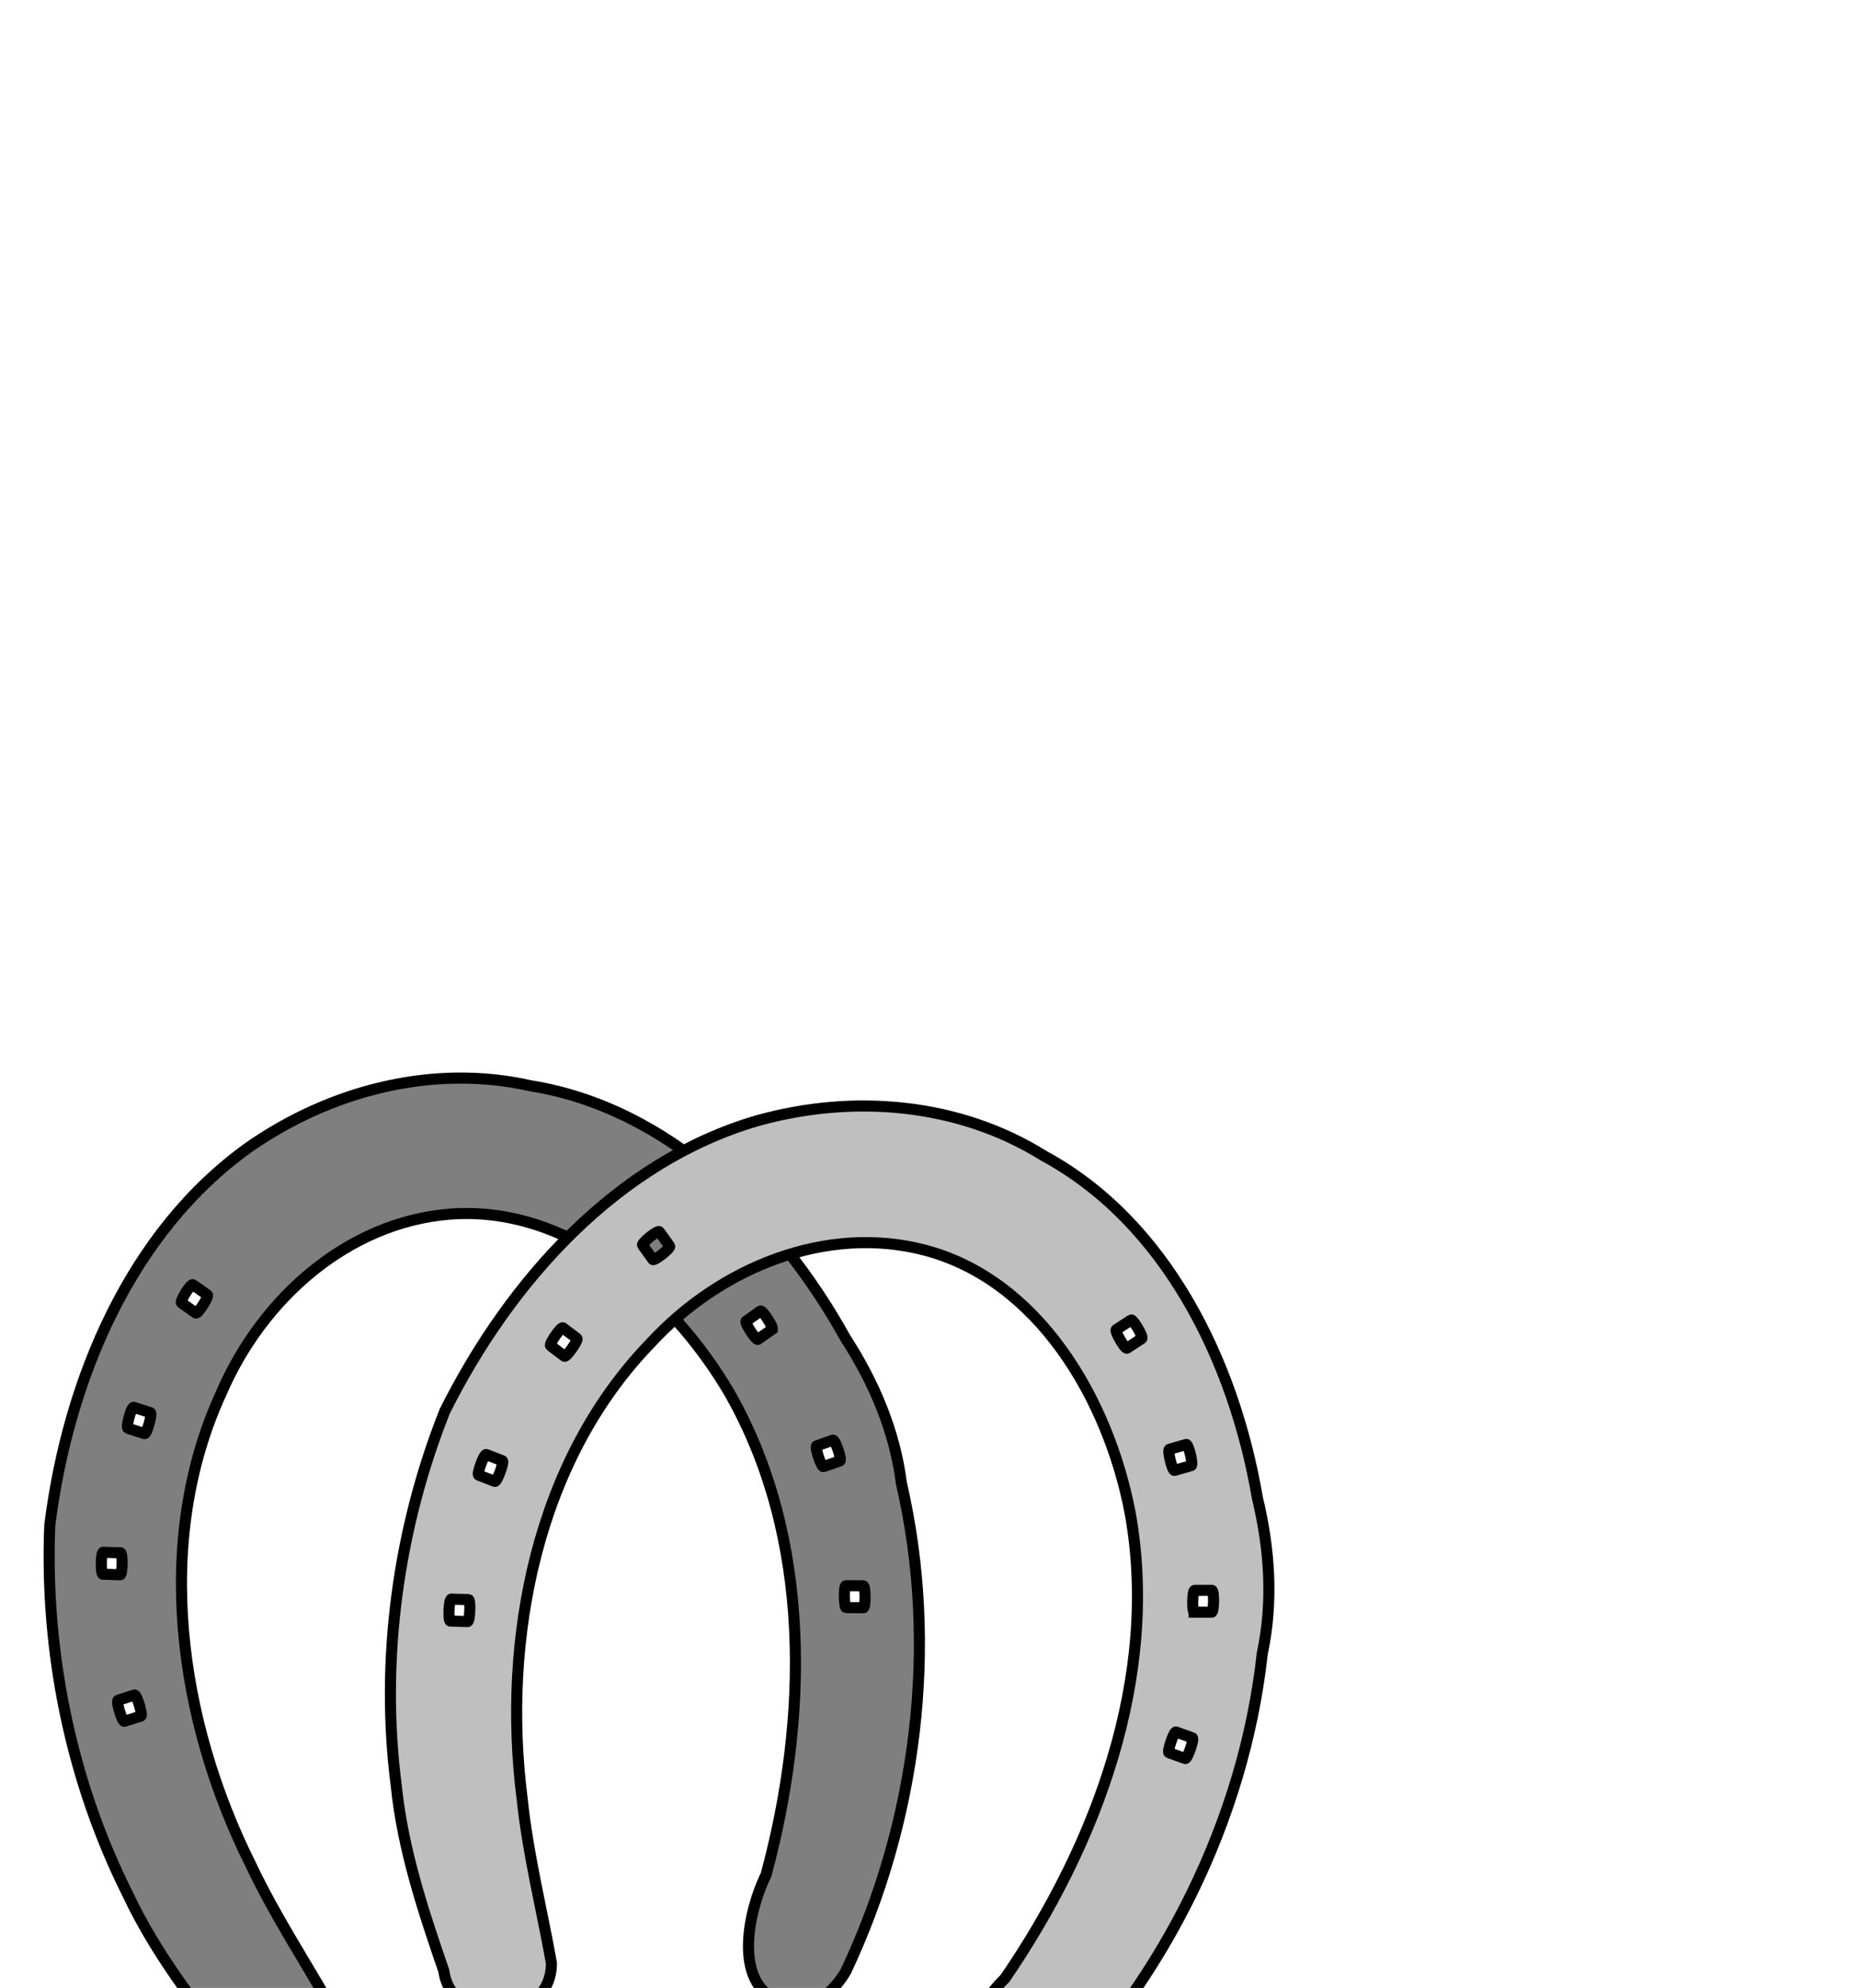 <?xml version="1.0"?><svg width="503" height="538" xmlns="http://www.w3.org/2000/svg">
 <title>Double Horeshoes</title>

 <g>
  <path stroke-width="3" stroke="#000000" fill="#7f7f7f" id="path3204" d="m195.621,554.014c-16.459,-4.634 -8.97,-25.703 -1.945,-35.779c17.679,-40.057 26.18,-88.031 10.085,-130.203c-11.56,-29.304 -36.071,-57.292 -67.726,-59.538c-27.396,-1.943 -53.483,14.725 -68.287,38.382c-24.455,36.925 -24.866,86.19 -11.487,127.639c4.308,14.473 10.638,28.184 15.955,42.204c3.199,16.535 -23.174,22.775 -28.238,7.468c-8.46,-14.913 -16.925,-30.148 -21.879,-46.908c-10.56,-32.634 -12.316,-68.385 -5.718,-102.048c10.947,-38.28 33.678,-75.136 68.774,-92.856c24.151,-11.881 52.7,-14.8 77.942,-4.88c35.682,11.482 60.737,44.951 73.863,80.417c5.794,12.903 9.394,26.788 9.02,41.113c3.395,45.304 -10.031,91.414 -34.924,128.301c-3.69,4.556 -9.52,8.602 -15.436,6.688l-0,0zm35.092,-103.243c0.602,0.095 1.462,-5.765 0.839,-5.864l-4.615,-0.732c-0.645,-0.102 -1.423,5.776 -0.858,5.865l4.634,0.731l0,0zm-197.807,-0.709c0.641,-0.101 -0.238,-5.982 -0.833,-5.888l-4.603,0.729c-0.654,0.104 0.19,5.987 0.826,5.887l4.61,-0.728zm192.892,-38.66l4.634,-0.861c0.65,-0.121 -0.364,-5.963 -1.028,-5.837l-4.56,0.859c-0.631,0.119 0.374,5.947 0.954,5.839l0,-0zm-192.621,0.011c0.62,0.114 1.615,-5.74 0.976,-5.859l-4.59,-0.849c-0.612,-0.113 -1.62,5.742 -0.982,5.86l4.595,0.847l0,0zm184.548,-38.855c0.582,-0.289 -1.838,-5.658 -2.398,-5.377l-4.23,2.126c-0.573,0.288 1.85,5.624 2.398,5.352l4.23,-2.101zm-174.037,-5.365c-0.622,-0.309 -2.988,5.09 -2.41,5.377l4.199,2.087c0.57,0.283 3.029,-5.068 2.424,-5.369l-4.213,-2.095zm154.549,-25.985c0.471,-0.452 -3.346,-4.807 -3.773,-4.397l-3.463,3.325c-0.435,0.417 3.326,4.823 3.792,4.375l3.444,-3.303zm-134.043,3.314c0.438,0.419 4.292,-3.926 3.797,-4.399l-3.443,-3.296c-0.503,-0.482 -4.27,3.947 -3.798,4.398l3.444,3.297l0,0z" transform="rotate(-8.731, 129.5, 423)"/>
  <title>Layer 1</title>
  <path stroke-width="3" stroke="#000000" fill="#bfbfbf" d="m292.621,561.014c-16.459,-4.634 -8.97,-25.703 -1.945,-35.779c17.679,-40.057 26.18,-88.031 10.085,-130.203c-11.56,-29.304 -36.071,-57.292 -67.726,-59.538c-27.396,-1.943 -53.483,14.725 -68.287,38.382c-24.455,36.925 -24.866,86.19 -11.487,127.639c4.308,14.473 10.638,28.184 15.954,42.204c3.199,16.535 -23.174,22.775 -28.238,7.468c-8.46,-14.913 -16.925,-30.148 -21.879,-46.908c-10.56,-32.634 -12.316,-68.385 -5.718,-102.048c10.947,-38.28 33.678,-75.136 68.774,-92.856c24.151,-11.881 52.7,-14.8 77.942,-4.88c35.682,11.482 60.737,44.951 73.863,80.417c5.794,12.903 9.394,26.788 9.02,41.113c3.395,45.304 -10.031,91.414 -34.924,128.301c-3.69,4.556 -9.52,8.602 -15.436,6.688l0,0zm35.092,-103.243c0.602,0.095 1.462,-5.765 0.839,-5.864l-4.615,-0.732c-0.645,-0.102 -1.423,5.776 -0.858,5.865l4.634,0.731l0,0zm-197.807,-0.709c0.641,-0.101 -0.238,-5.982 -0.833,-5.888l-4.603,0.729c-0.654,0.104 0.19,5.987 0.826,5.887l4.61,-0.728zm192.892,-38.66l4.634,-0.861c0.65,-0.121 -0.364,-5.963 -1.028,-5.837l-4.56,0.859c-0.631,0.119 0.374,5.947 0.954,5.839l0,-0zm-192.621,0.011c0.62,0.114 1.615,-5.74 0.977,-5.859l-4.59,-0.849c-0.612,-0.113 -1.62,5.742 -0.982,5.86l4.595,0.847l0,0zm184.548,-38.855c0.582,-0.289 -1.838,-5.658 -2.398,-5.377l-4.23,2.126c-0.573,0.288 1.85,5.624 2.398,5.352l4.23,-2.101zm-174.037,-5.365c-0.622,-0.309 -2.988,5.09 -2.41,5.377l4.199,2.087c0.57,0.283 3.029,-5.068 2.424,-5.369l-4.213,-2.095zm154.549,-25.985c0.471,-0.452 -3.346,-4.807 -3.773,-4.397l-3.463,3.325c-0.435,0.417 3.326,4.823 3.792,4.375l3.444,-3.303zm-134.043,3.314c0.438,0.419 4.292,-3.926 3.797,-4.399l-3.443,-3.296c-0.503,-0.482 -4.27,3.947 -3.798,4.398l3.444,3.297l0,0z" id="svg_2" transform="rotate(10.596, 226.5, 430)"/>
 </g>
</svg>